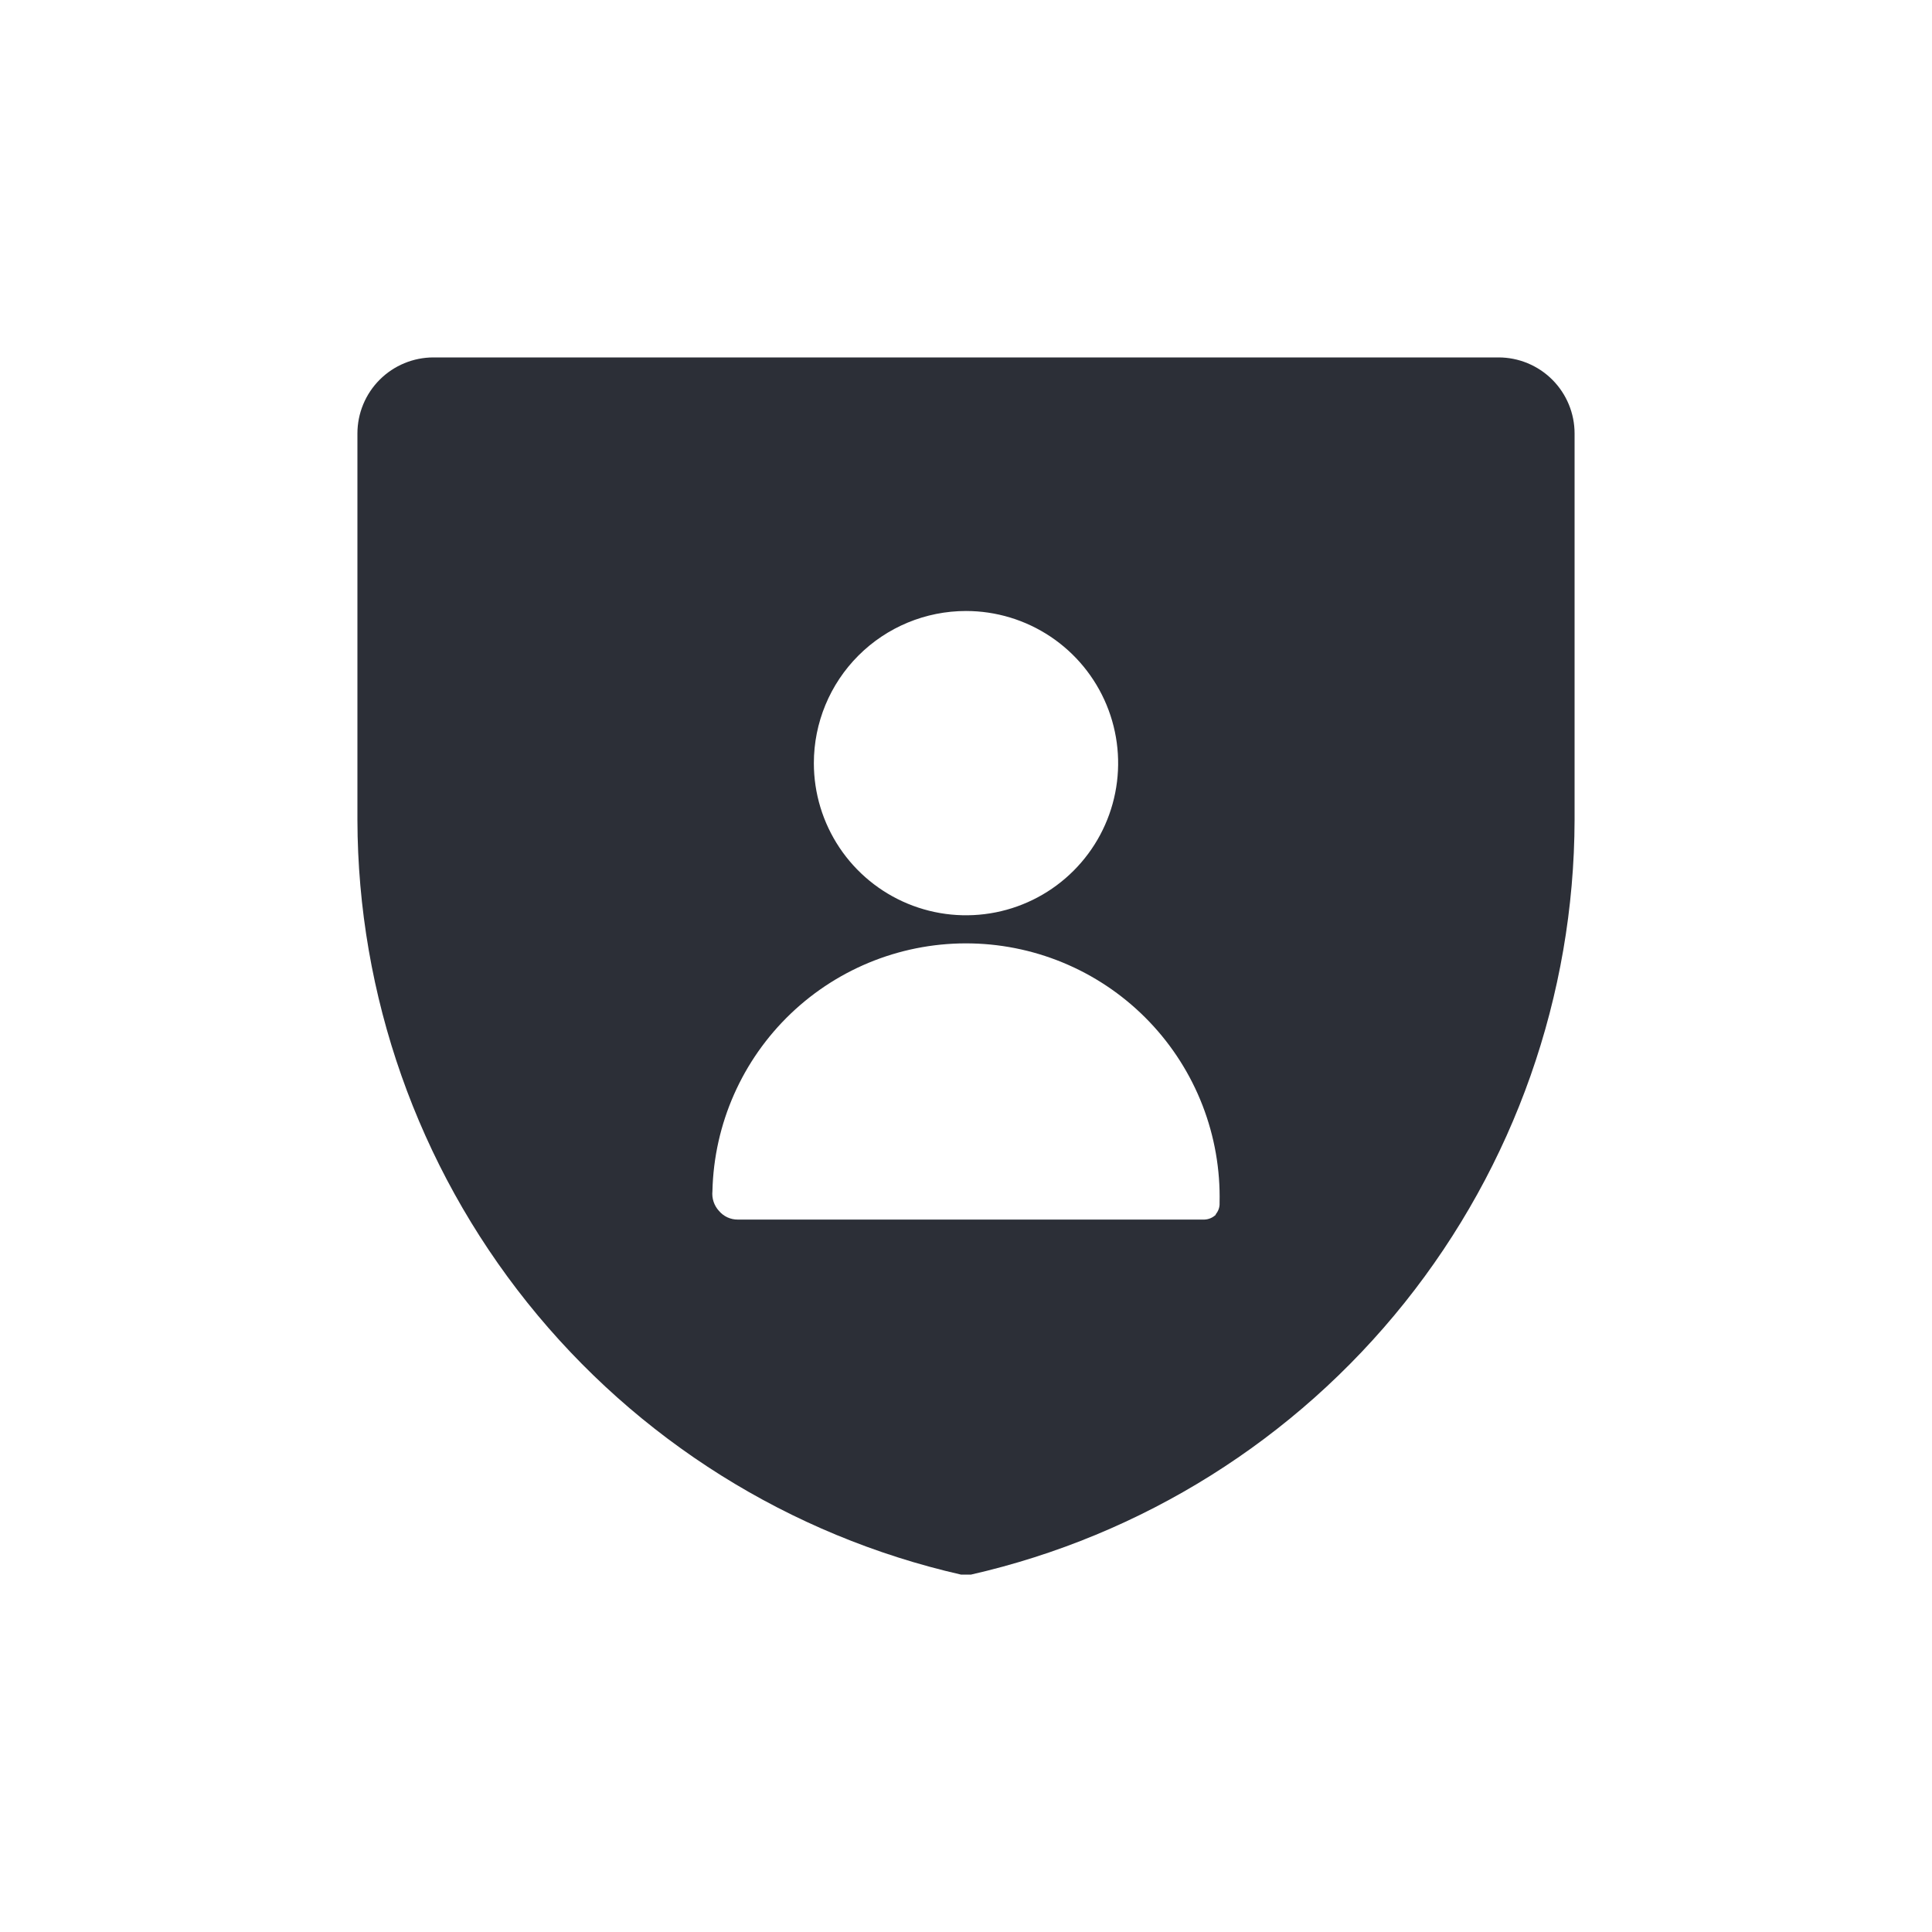 <?xml version="1.0" encoding="UTF-8"?>
<svg xmlns="http://www.w3.org/2000/svg" width="200" height="200" viewBox="0 0 200 200" fill="none">
  <path d="M155.125 37H44.875C42.786 37 40.783 37.83 39.306 39.306C37.83 40.783 37 42.786 37 44.875V84.88C37.044 103.048 43.246 120.663 54.593 134.852C65.94 149.04 81.762 158.963 99.475 163H100.525C118.238 158.963 134.06 149.04 145.407 134.852C156.754 120.663 162.956 103.048 163 84.88V44.875C163 42.786 162.17 40.783 160.693 39.306C159.217 37.83 157.214 37 155.125 37ZM100 63.25C103.115 63.25 106.16 64.174 108.75 65.904C111.34 67.635 113.359 70.095 114.551 72.973C115.743 75.851 116.055 79.017 115.447 82.073C114.84 85.128 113.34 87.934 111.137 90.137C108.934 92.34 106.128 93.84 103.073 94.447C100.017 95.055 96.851 94.743 93.973 93.551C91.095 92.359 88.635 90.34 86.904 87.75C85.174 85.16 84.25 82.115 84.25 79C84.25 74.823 85.909 70.817 88.863 67.863C91.817 64.909 95.823 63.25 100 63.25ZM125.882 125.725C125.562 126.047 125.13 126.235 124.675 126.25H76.375C76.006 126.253 75.64 126.174 75.304 126.02C74.969 125.866 74.671 125.64 74.433 125.358C74.18 125.084 73.989 124.76 73.871 124.407C73.753 124.054 73.712 123.68 73.75 123.31C73.91 116.348 76.829 109.735 81.865 104.925C84.359 102.544 87.297 100.677 90.512 99.431C93.728 98.185 97.156 97.585 100.604 97.664C104.051 97.743 107.449 98.501 110.603 99.893C113.758 101.285 116.607 103.286 118.988 105.779C121.37 108.273 123.237 111.211 124.483 114.426C125.729 117.641 126.329 121.07 126.25 124.517C126.275 124.96 126.124 125.394 125.83 125.725H125.882Z" fill="#2C2F37"></path>
</svg>
